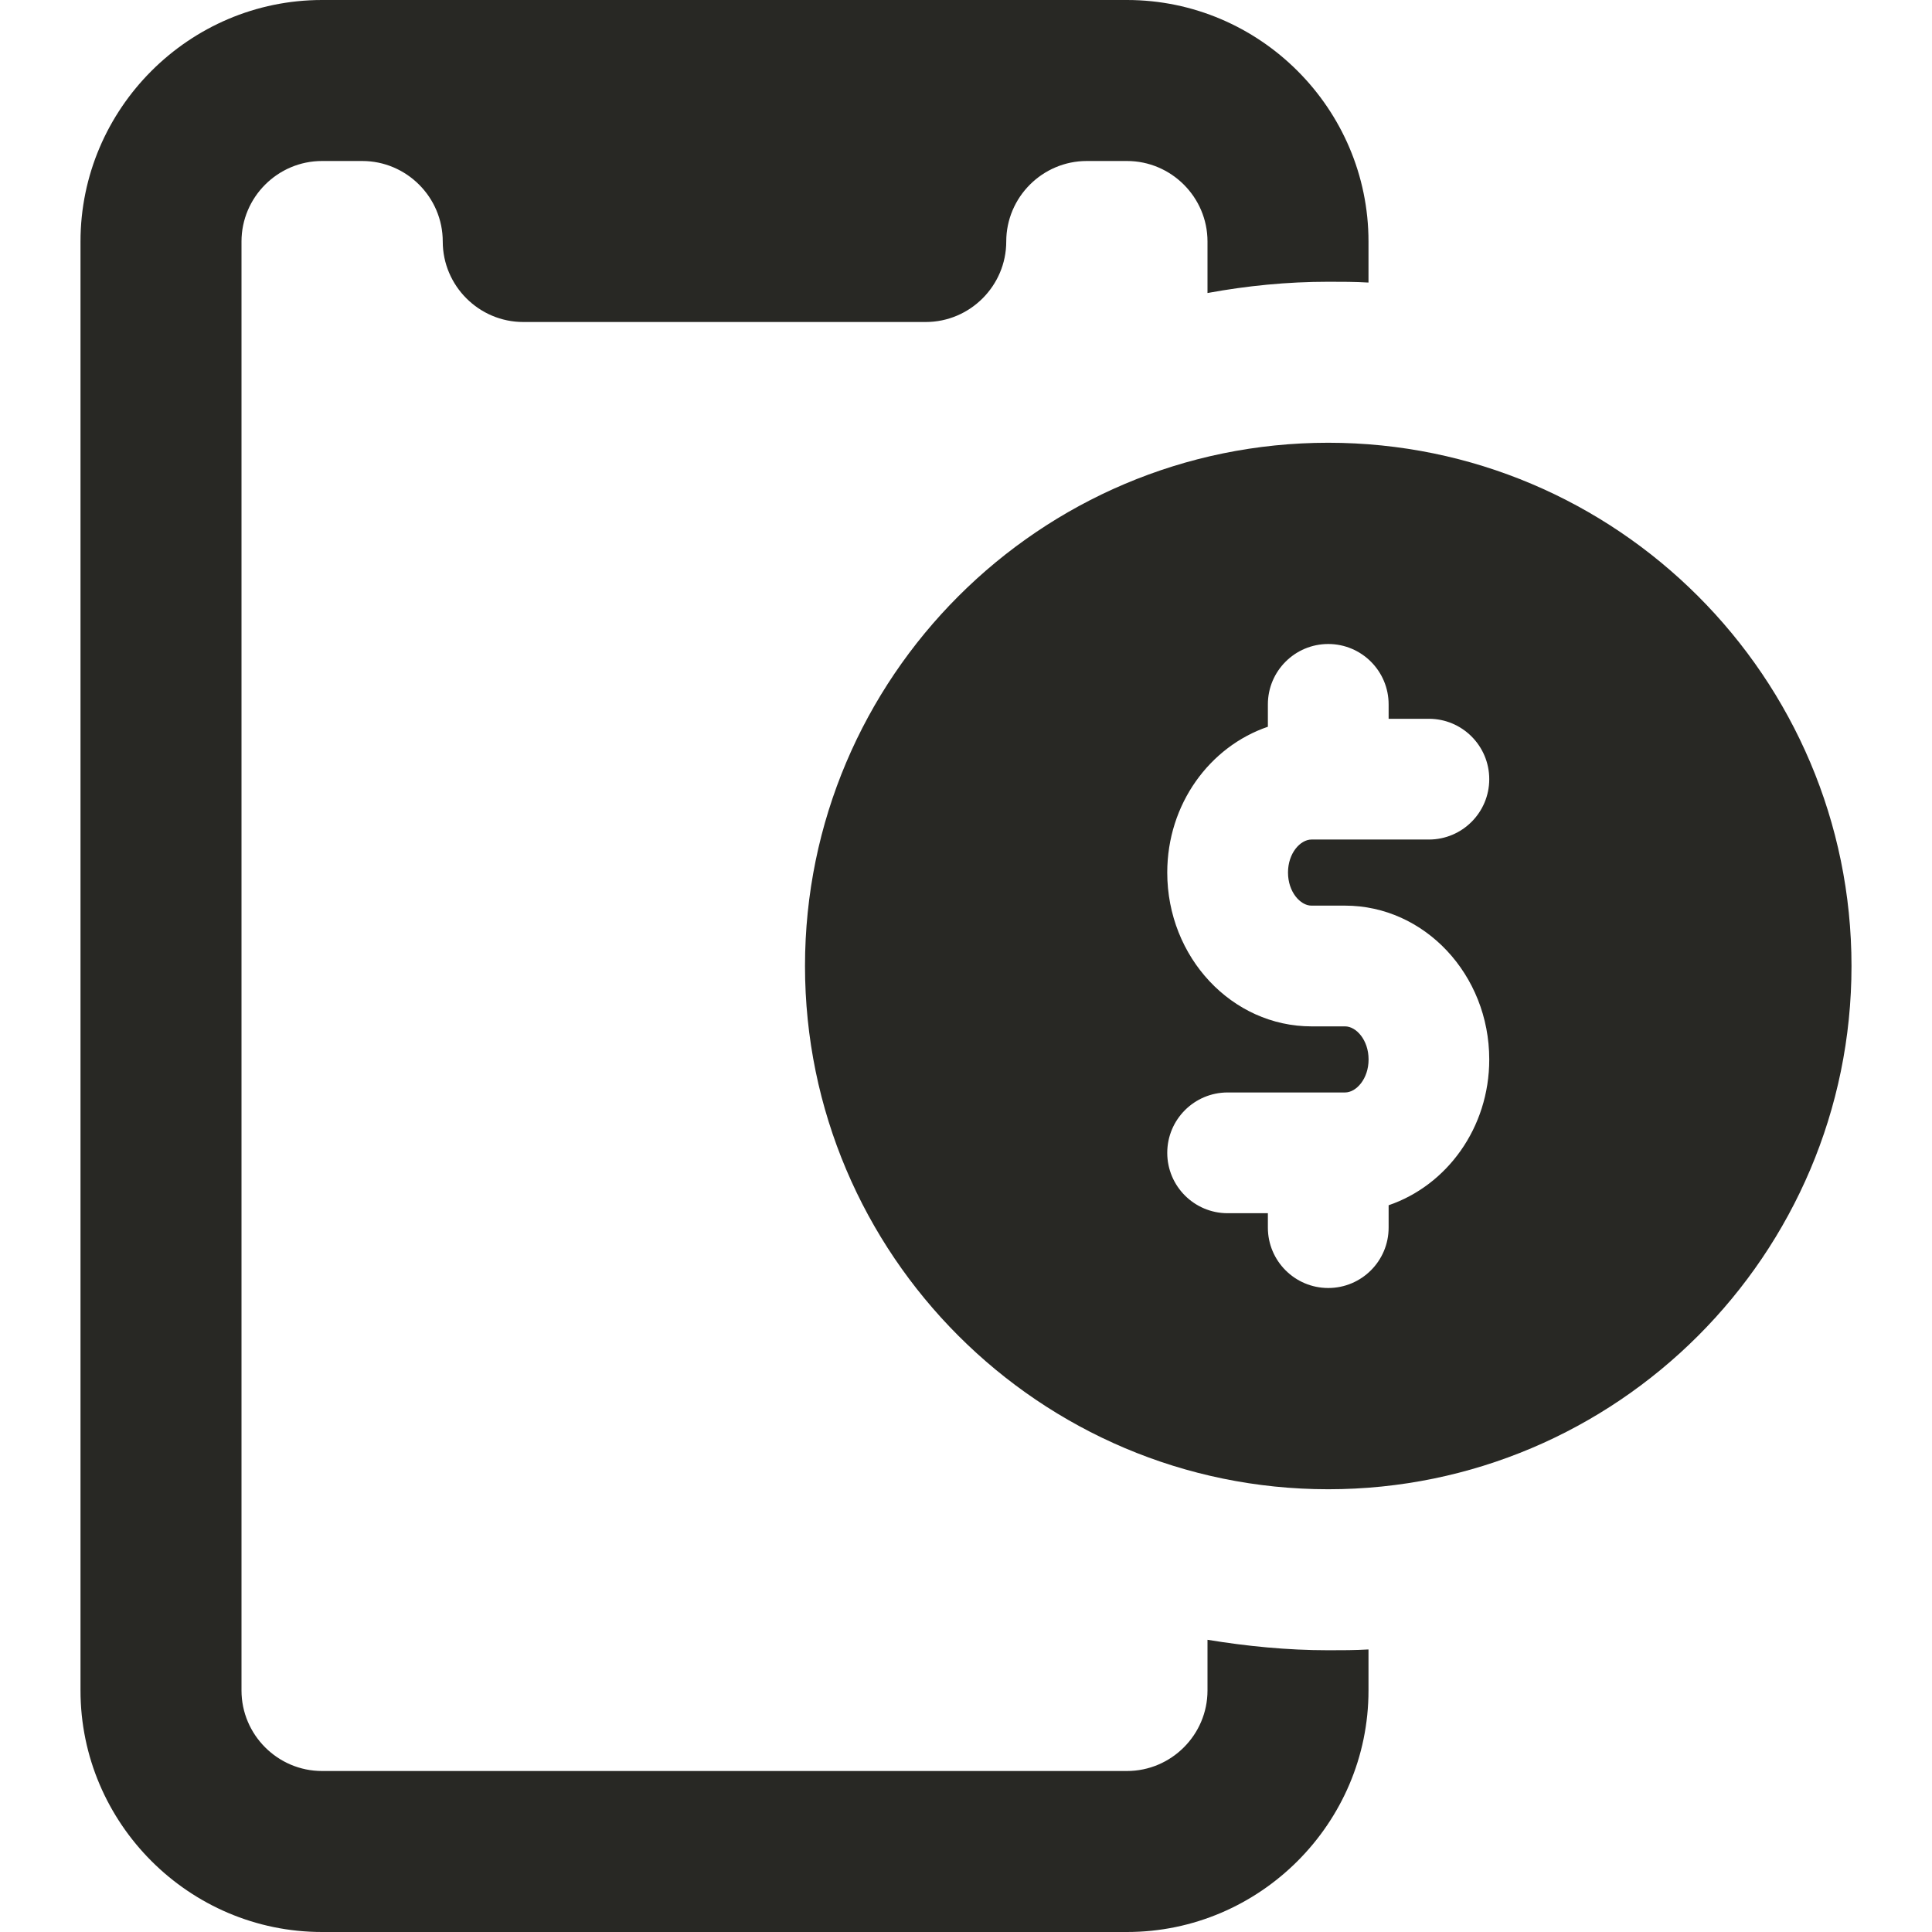 <?xml version="1.0" encoding="UTF-8"?>
<svg xmlns="http://www.w3.org/2000/svg" width="24" height="24" viewBox="0 0 24 24" fill="none">
  <g clip-path="url(#clip0_11891_921)">
    <path d="M23 12C23 15.584 20.084 18.5 16.5 18.5C12.916 18.5 10 15.584 10 12C10 8.416 12.916 5.5 16.5 5.5C20.084 5.5 23 8.416 23 12ZM16 10.839C16 10.597 16.154 10.429 16.292 10.429H17.75C18.164 10.429 18.5 10.093 18.5 9.679C18.5 9.265 18.164 8.929 17.75 8.929H17.25V8.75C17.25 8.336 16.914 8 16.5 8C16.086 8 15.75 8.336 15.75 8.75V9.028C15.028 9.274 14.5 9.988 14.5 10.839C14.5 11.893 15.304 12.75 16.292 12.75H16.709C16.847 12.75 17.001 12.919 17.001 13.161C17.001 13.403 16.847 13.571 16.709 13.571H15.25C14.836 13.571 14.5 13.907 14.5 14.321C14.5 14.735 14.836 15.071 15.25 15.071H15.75V15.25C15.75 15.664 16.086 16 16.5 16C16.914 16 17.25 15.664 17.25 15.25V14.972C17.972 14.726 18.5 14.012 18.5 13.161C18.5 12.107 17.696 11.25 16.708 11.25H16.291C16.154 11.25 16 11.081 16 10.839Z" fill="#282824"></path>
    <path d="M15 3.64V3C15 2.45 14.55 2 14 2H13.5C12.95 2 12.5 2.45 12.5 3C12.5 3.55 12.05 4 11.5 4H6.5C5.95 4 5.5 3.55 5.5 3C5.5 2.45 5.05 2 4.5 2H4C3.45 2 3 2.45 3 3V21C3 21.55 3.45 22 4 22H14C14.55 22 15 21.55 15 21V20.37C15.49 20.45 15.99 20.5 16.5 20.5C16.67 20.5 16.83 20.5 17 20.49V21C17 22.65 15.65 24 14 24H4C2.35 24 1 22.65 1 21V3C1 1.35 2.35 0 4 0H14C15.65 0 17 1.35 17 3V3.51C16.83 3.5 16.67 3.5 16.5 3.5C15.99 3.5 15.49 3.55 15 3.64Z" fill="#282824"></path>
  </g>
  <defs>
    <clipPath id="clip0_11891_921">
      <rect width="24" height="24" fill="white"></rect>
    </clipPath>
  </defs>
</svg>
